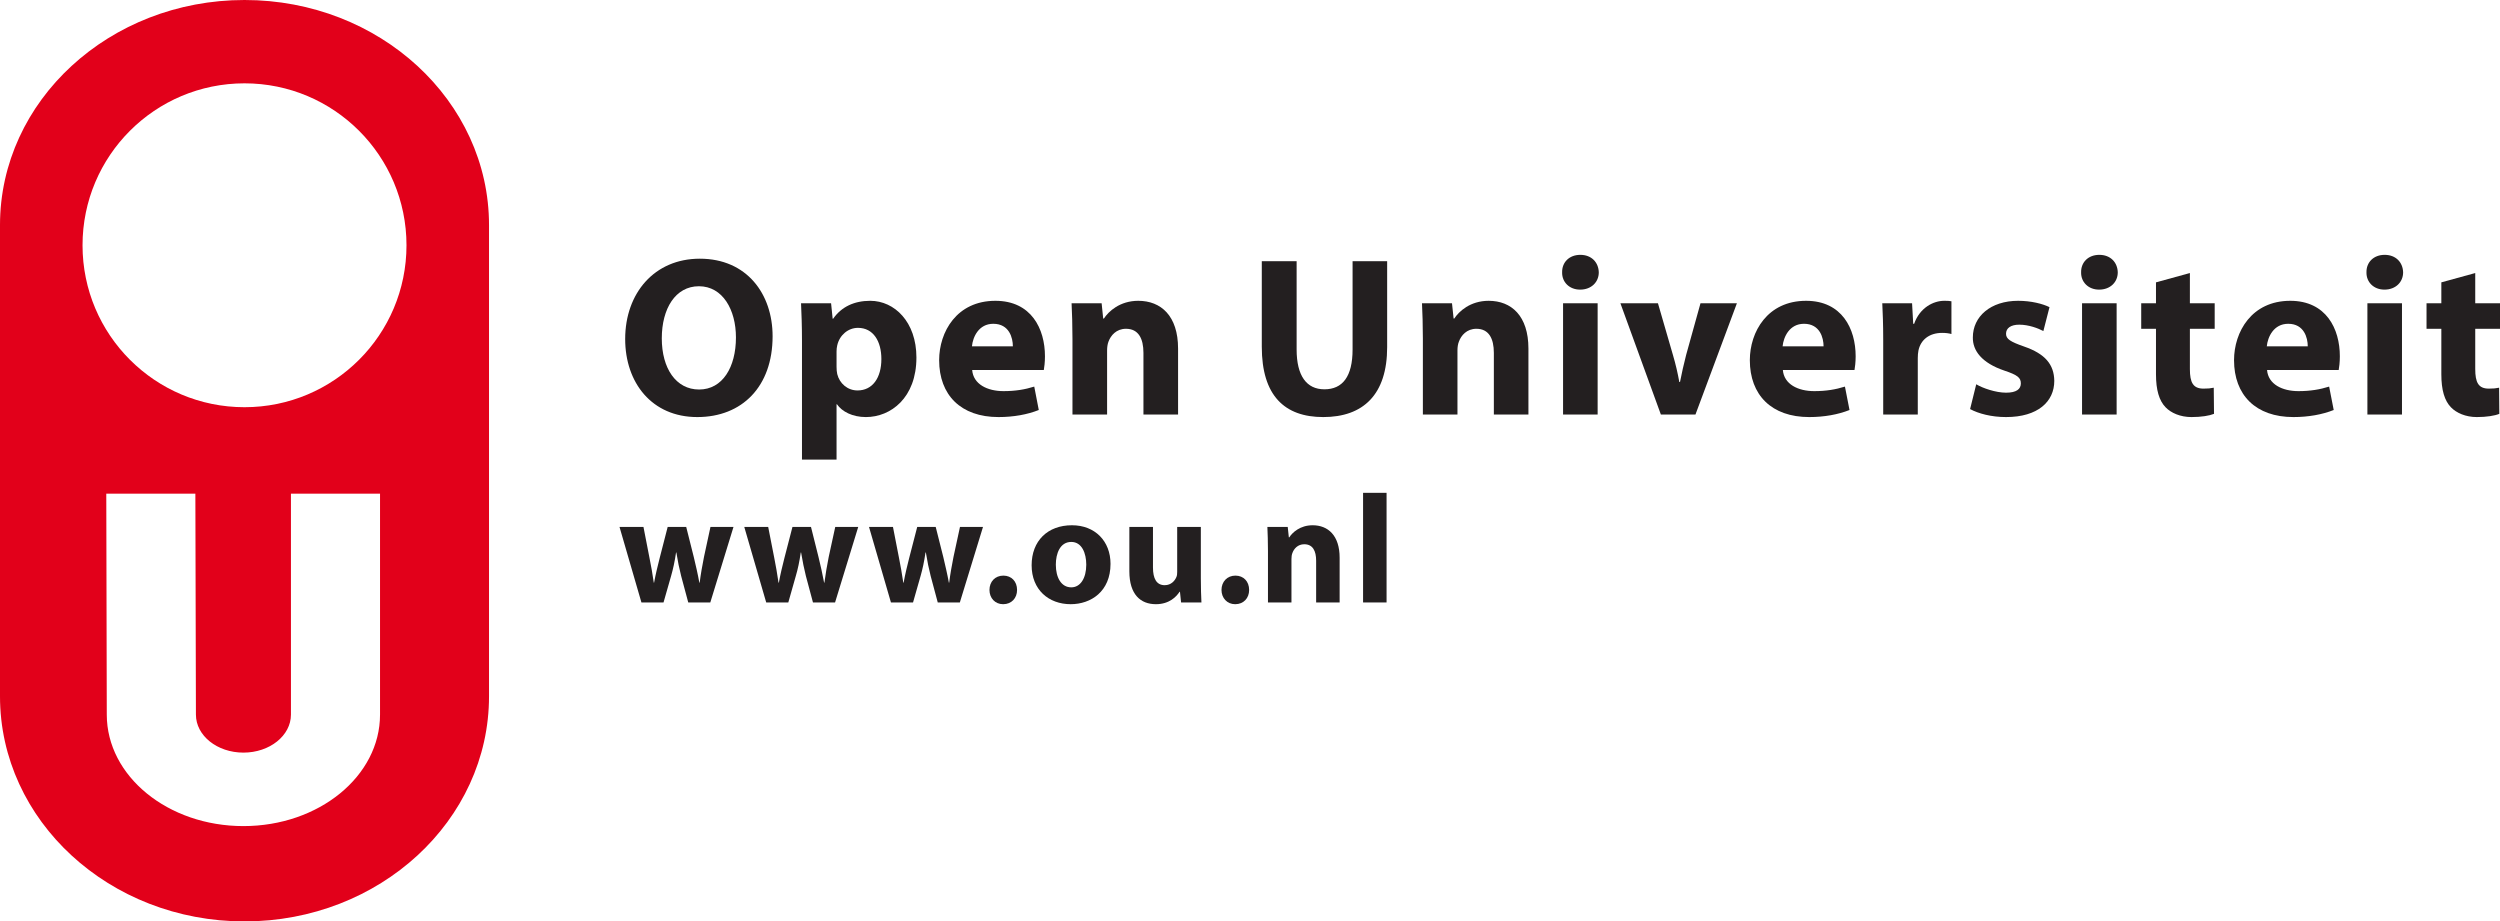 <?xml version="1.0" encoding="UTF-8" standalone="no"?> <svg xmlns:dc="http://purl.org/dc/elements/1.1/" xmlns:cc="http://creativecommons.org/ns#" xmlns:rdf="http://www.w3.org/1999/02/22-rdf-syntax-ns#" xmlns:svg="http://www.w3.org/2000/svg" xmlns="http://www.w3.org/2000/svg" xmlns:sodipodi="http://sodipodi.sourceforge.net/DTD/sodipodi-0.dtd" xmlns:inkscape="http://www.inkscape.org/namespaces/inkscape" width="230.73pt" height="85.04pt" viewBox="0 0 230.73 85.04" version="1.1" id="svg67" sodipodi:docname="189293.svg" inkscape:version="1.0.2-2 (e86c870879, 2021-01-15)"><defs id="defs8"><clipPath id="clip1"><path d="M 0 0 L 46 0 L 46 85.039 L 0 85.039 Z M 0 0 " id="path2"></path></clipPath><clipPath id="clip2"><path d="M 223 25 L 230.73 25 L 230.73 39 L 223 39 Z M 223 25 " id="path5"></path></clipPath></defs><g id="surface1"><g clip-path="url(#clip1)" clip-rule="nonzero" id="g12" style="fill:#e2001a;fill-opacity:1"><path style="stroke:none;fill-rule:nonzero;fill:#e2001a;fill-opacity:1" d="M 18.082 65.953 C 18.082 67.891 20.043 69.461 22.465 69.461 C 24.891 69.461 26.852 67.891 26.852 65.953 L 26.852 45.559 L 35.074 45.559 L 35.074 65.953 C 35.074 71.637 29.43 76.242 22.465 76.242 C 15.504 76.242 9.855 71.637 9.855 65.953 L 9.809 45.559 L 18.031 45.559 Z M 22.566 7.691 C 30.824 7.691 37.516 14.383 37.516 22.637 C 37.516 30.895 30.824 37.582 22.566 37.582 C 14.309 37.582 7.617 30.895 7.617 22.637 C 7.617 14.383 14.309 7.691 22.566 7.691 Z M 45.133 20.777 C 45.133 9.301 35.031 0 22.566 0 C 10.102 0 0 9.301 0 20.777 L 0 64.262 C 0 75.738 10.102 85.039 22.566 85.039 C 35.031 85.039 45.133 75.738 45.133 64.262 L 45.133 20.777 " id="path10"></path></g><path style=" stroke:none;fill-rule:nonzero;fill:rgb(13.725%,12.157%,12.549%);fill-opacity:1;" d="M 61.078 31.227 C 61.078 33.996 62.383 35.949 64.523 35.949 C 66.684 35.949 67.922 33.891 67.922 31.141 C 67.922 28.602 66.707 26.418 64.504 26.418 C 62.34 26.418 61.078 28.477 61.078 31.227 Z M 71.305 31.035 C 71.305 35.68 68.488 38.492 64.355 38.492 C 60.156 38.492 57.699 35.32 57.699 31.289 C 57.699 27.047 60.406 23.875 64.586 23.875 C 68.93 23.875 71.305 27.133 71.305 31.035 " id="path14"></path><path style=" stroke:none;fill-rule:nonzero;fill:rgb(13.725%,12.157%,12.549%);fill-opacity:1;" d="M 77.207 33.852 C 77.207 34.102 77.227 34.332 77.27 34.523 C 77.48 35.383 78.215 36.035 79.141 36.035 C 80.523 36.035 81.344 34.879 81.344 33.137 C 81.344 31.5 80.605 30.258 79.18 30.258 C 78.277 30.258 77.48 30.93 77.27 31.875 C 77.227 32.043 77.207 32.254 77.207 32.441 Z M 74.016 31.434 C 74.016 30.09 73.973 28.938 73.93 27.992 L 76.703 27.992 L 76.848 29.418 L 76.891 29.418 C 77.648 28.328 78.824 27.762 80.316 27.762 C 82.559 27.762 84.578 29.715 84.578 32.992 C 84.578 36.727 82.203 38.492 79.914 38.492 C 78.676 38.492 77.711 37.988 77.246 37.312 L 77.207 37.312 L 77.207 42.418 L 74.016 42.418 L 74.016 31.434 " id="path16"></path><path style=" stroke:none;fill-rule:nonzero;fill:rgb(13.725%,12.157%,12.549%);fill-opacity:1;" d="M 93.48 31.961 C 93.48 31.184 93.145 29.883 91.672 29.883 C 90.332 29.883 89.785 31.098 89.703 31.961 Z M 89.723 34.145 C 89.828 35.465 91.129 36.098 92.617 36.098 C 93.711 36.098 94.594 35.949 95.453 35.68 L 95.871 37.84 C 94.824 38.258 93.543 38.492 92.156 38.492 C 88.672 38.492 86.676 36.453 86.676 33.242 C 86.676 30.637 88.293 27.762 91.863 27.762 C 95.18 27.762 96.441 30.344 96.441 32.883 C 96.441 33.43 96.379 33.914 96.336 34.145 L 89.723 34.145 " id="path18"></path><path style=" stroke:none;fill-rule:nonzero;fill:rgb(13.725%,12.157%,12.549%);fill-opacity:1;" d="M 98.98 31.266 C 98.98 29.988 98.941 28.895 98.898 27.992 L 101.672 27.992 L 101.816 29.398 L 101.883 29.398 C 102.301 28.746 103.352 27.762 105.051 27.762 C 107.148 27.762 108.727 29.148 108.727 32.172 L 108.727 38.258 L 105.531 38.258 L 105.531 32.57 C 105.531 31.246 105.07 30.344 103.918 30.344 C 103.035 30.344 102.512 30.953 102.301 31.539 C 102.219 31.75 102.176 32.043 102.176 32.34 L 102.176 38.258 L 98.98 38.258 L 98.98 31.266 " id="path20"></path><path style=" stroke:none;fill-rule:nonzero;fill:rgb(13.725%,12.157%,12.549%);fill-opacity:1;" d="M 119.668 24.109 L 119.668 32.254 C 119.668 34.691 120.59 35.93 122.23 35.93 C 123.91 35.93 124.832 34.754 124.832 32.254 L 124.832 24.109 L 128.023 24.109 L 128.023 32.043 C 128.023 36.41 125.82 38.492 122.125 38.492 C 118.555 38.492 116.453 36.516 116.453 32.004 L 116.453 24.109 L 119.668 24.109 " id="path22"></path><path style=" stroke:none;fill-rule:nonzero;fill:rgb(13.725%,12.157%,12.549%);fill-opacity:1;" d="M 131.32 31.266 C 131.32 29.988 131.281 28.895 131.238 27.992 L 134.008 27.992 L 134.156 29.398 L 134.219 29.398 C 134.641 28.746 135.688 27.762 137.391 27.762 C 139.488 27.762 141.062 29.148 141.062 32.172 L 141.062 38.258 L 137.871 38.258 L 137.871 32.57 C 137.871 31.246 137.41 30.344 136.258 30.344 C 135.375 30.344 134.848 30.953 134.641 31.539 C 134.555 31.75 134.512 32.043 134.512 32.34 L 134.512 38.258 L 131.32 38.258 L 131.32 31.266 " id="path24"></path><path style=" stroke:none;fill-rule:nonzero;fill:rgb(13.725%,12.157%,12.549%);fill-opacity:1;" d="M 144.258 38.258 L 144.258 27.992 L 147.449 27.992 L 147.449 38.258 Z M 147.555 25.137 C 147.555 26.02 146.883 26.73 145.832 26.73 C 144.824 26.73 144.152 26.02 144.172 25.137 C 144.152 24.211 144.824 23.52 145.852 23.52 C 146.883 23.52 147.531 24.211 147.555 25.137 " id="path26"></path><path style=" stroke:none;fill-rule:nonzero;fill:rgb(13.725%,12.157%,12.549%);fill-opacity:1;" d="M 153.016 27.992 L 154.398 32.758 C 154.652 33.617 154.84 34.438 154.988 35.258 L 155.051 35.258 C 155.219 34.418 155.387 33.641 155.617 32.758 L 156.941 27.992 L 160.301 27.992 L 156.477 38.258 L 153.285 38.258 L 149.551 27.992 L 153.016 27.992 " id="path28"></path><path style=" stroke:none;fill-rule:nonzero;fill:rgb(13.725%,12.157%,12.549%);fill-opacity:1;" d="M 168.301 31.961 C 168.301 31.184 167.965 29.883 166.496 29.883 C 165.152 29.883 164.605 31.098 164.52 31.961 Z M 164.543 34.145 C 164.648 35.465 165.949 36.098 167.441 36.098 C 168.531 36.098 169.414 35.949 170.273 35.68 L 170.695 37.84 C 169.645 38.258 168.363 38.492 166.977 38.492 C 163.492 38.492 161.496 36.453 161.496 33.242 C 161.496 30.637 163.113 27.762 166.684 27.762 C 170 27.762 171.262 30.344 171.262 32.883 C 171.262 33.43 171.199 33.914 171.156 34.145 L 164.543 34.145 " id="path30"></path><path style=" stroke:none;fill-rule:nonzero;fill:rgb(13.725%,12.157%,12.549%);fill-opacity:1;" d="M 173.805 31.371 C 173.805 29.863 173.762 28.875 173.719 27.992 L 176.469 27.992 L 176.574 29.883 L 176.66 29.883 C 177.184 28.391 178.445 27.762 179.43 27.762 C 179.723 27.762 179.871 27.762 180.102 27.805 L 180.102 30.828 C 179.871 30.762 179.598 30.723 179.242 30.723 C 178.066 30.723 177.27 31.352 177.059 32.34 C 177.016 32.551 176.996 32.801 176.996 33.055 L 176.996 38.258 L 173.805 38.258 L 173.805 31.371 " id="path32"></path><path style=" stroke:none;fill-rule:nonzero;fill:rgb(13.725%,12.157%,12.549%);fill-opacity:1;" d="M 182.391 35.465 C 182.98 35.824 184.199 36.242 185.141 36.242 C 186.109 36.242 186.508 35.906 186.508 35.383 C 186.508 34.859 186.191 34.605 184.996 34.207 C 182.875 33.492 182.055 32.34 182.078 31.141 C 182.078 29.211 183.715 27.762 186.254 27.762 C 187.453 27.762 188.523 28.035 189.152 28.348 L 188.586 30.555 C 188.125 30.305 187.242 29.965 186.359 29.965 C 185.582 29.965 185.141 30.281 185.141 30.805 C 185.141 31.289 185.543 31.539 186.801 31.98 C 188.754 32.652 189.574 33.641 189.594 35.152 C 189.594 37.062 188.082 38.492 185.141 38.492 C 183.797 38.492 182.602 38.176 181.824 37.754 L 182.391 35.465 " id="path34"></path><path style=" stroke:none;fill-rule:nonzero;fill:rgb(13.725%,12.157%,12.549%);fill-opacity:1;" d="M 192.156 38.258 L 192.156 27.992 L 195.348 27.992 L 195.348 38.258 Z M 195.453 25.137 C 195.453 26.02 194.781 26.73 193.73 26.73 C 192.723 26.73 192.051 26.02 192.07 25.137 C 192.051 24.211 192.723 23.52 193.75 23.52 C 194.781 23.52 195.43 24.211 195.453 25.137 " id="path36"></path><path style=" stroke:none;fill-rule:nonzero;fill:rgb(13.725%,12.157%,12.549%);fill-opacity:1;" d="M 202.109 25.199 L 202.109 27.992 L 204.398 27.992 L 204.398 30.344 L 202.109 30.344 L 202.109 34.059 C 202.109 35.301 202.402 35.867 203.367 35.867 C 203.809 35.867 204 35.844 204.312 35.781 L 204.336 38.195 C 203.914 38.367 203.16 38.492 202.258 38.492 C 201.227 38.492 200.367 38.113 199.863 37.586 C 199.273 36.977 198.98 35.992 198.98 34.543 L 198.98 30.344 L 197.617 30.344 L 197.617 27.992 L 198.98 27.992 L 198.98 26.059 L 202.109 25.199 " id="path38"></path><path style=" stroke:none;fill-rule:nonzero;fill:rgb(13.725%,12.157%,12.549%);fill-opacity:1;" d="M 212.988 31.961 C 212.988 31.184 212.652 29.883 211.184 29.883 C 209.84 29.883 209.293 31.098 209.207 31.961 Z M 209.23 34.145 C 209.336 35.465 210.637 36.098 212.129 36.098 C 213.219 36.098 214.102 35.949 214.961 35.68 L 215.383 37.84 C 214.332 38.258 213.051 38.492 211.664 38.492 C 208.18 38.492 206.184 36.453 206.184 33.242 C 206.184 30.637 207.801 27.762 211.371 27.762 C 214.688 27.762 215.949 30.344 215.949 32.883 C 215.949 33.43 215.887 33.914 215.844 34.145 L 209.23 34.145 " id="path40"></path><path style=" stroke:none;fill-rule:nonzero;fill:rgb(13.725%,12.157%,12.549%);fill-opacity:1;" d="M 218.492 38.258 L 218.492 27.992 L 221.684 27.992 L 221.684 38.258 Z M 221.789 25.137 C 221.789 26.02 221.117 26.73 220.066 26.73 C 219.059 26.73 218.387 26.02 218.406 25.137 C 218.387 24.211 219.059 23.52 220.086 23.52 C 221.117 23.52 221.766 24.211 221.789 25.137 " id="path42"></path><g clip-path="url(#clip2)" clip-rule="nonzero" id="g46"><path style=" stroke:none;fill-rule:nonzero;fill:rgb(13.725%,12.157%,12.549%);fill-opacity:1;" d="M 228.445 25.199 L 228.445 27.992 L 230.734 27.992 L 230.734 30.344 L 228.445 30.344 L 228.445 34.059 C 228.445 35.301 228.738 35.867 229.703 35.867 C 230.145 35.867 230.332 35.844 230.648 35.781 L 230.668 38.195 C 230.25 38.367 229.492 38.492 228.59 38.492 C 227.562 38.492 226.703 38.113 226.199 37.586 C 225.609 36.977 225.316 35.992 225.316 34.543 L 225.316 30.344 L 223.949 30.344 L 223.949 27.992 L 225.316 27.992 L 225.316 26.059 L 228.445 25.199 " id="path44"></path></g><path style=" stroke:none;fill-rule:nonzero;fill:rgb(13.725%,12.157%,12.549%);fill-opacity:1;" d="M 59.387 48.633 L 59.941 51.484 C 60.086 52.195 60.227 52.98 60.34 53.777 L 60.367 53.777 C 60.512 52.98 60.711 52.184 60.883 51.5 L 61.621 48.633 L 63.332 48.633 L 64.031 51.414 C 64.219 52.195 64.402 52.98 64.543 53.777 L 64.574 53.777 C 64.672 52.98 64.816 52.195 64.973 51.398 L 65.57 48.633 L 67.695 48.633 L 65.555 55.602 L 63.52 55.602 L 62.863 53.152 C 62.691 52.469 62.562 51.855 62.422 50.988 L 62.395 50.988 C 62.266 51.855 62.121 52.512 61.938 53.152 L 61.238 55.602 L 59.199 55.602 L 57.176 48.633 L 59.387 48.633 " id="path48"></path><path style=" stroke:none;fill-rule:nonzero;fill:rgb(13.725%,12.157%,12.549%);fill-opacity:1;" d="M 70.898 48.633 L 71.457 51.484 C 71.598 52.195 71.738 52.98 71.852 53.777 L 71.883 53.777 C 72.023 52.98 72.223 52.184 72.395 51.5 L 73.137 48.633 L 74.848 48.633 L 75.543 51.414 C 75.73 52.195 75.914 52.98 76.059 53.777 L 76.086 53.777 C 76.188 52.98 76.328 52.195 76.484 51.398 L 77.086 48.633 L 79.207 48.633 L 77.07 55.602 L 75.031 55.602 L 74.375 53.152 C 74.207 52.469 74.078 51.855 73.934 50.988 L 73.906 50.988 C 73.777 51.855 73.637 52.512 73.449 53.152 L 72.754 55.602 L 70.715 55.602 L 68.691 48.633 L 70.898 48.633 " id="path50"></path><path style=" stroke:none;fill-rule:nonzero;fill:rgb(13.725%,12.157%,12.549%);fill-opacity:1;" d="M 82.414 48.633 L 82.969 51.484 C 83.109 52.195 83.254 52.98 83.367 53.777 L 83.398 53.777 C 83.539 52.98 83.738 52.184 83.91 51.5 L 84.652 48.633 L 86.359 48.633 L 87.059 51.414 C 87.242 52.195 87.43 52.98 87.574 53.777 L 87.602 53.777 C 87.699 52.98 87.844 52.195 88 51.398 L 88.598 48.633 L 90.723 48.633 L 88.586 55.602 L 86.547 55.602 L 85.891 53.152 C 85.719 52.469 85.59 51.855 85.449 50.988 L 85.418 50.988 C 85.289 51.855 85.148 52.512 84.965 53.152 L 84.266 55.602 L 82.227 55.602 L 80.203 48.633 L 82.414 48.633 " id="path52"></path><path style=" stroke:none;fill-rule:nonzero;fill:rgb(13.725%,12.157%,12.549%);fill-opacity:1;" d="M 92.574 55.762 C 91.844 55.762 91.32 55.203 91.32 54.449 C 91.32 53.68 91.844 53.125 92.602 53.125 C 93.355 53.125 93.867 53.664 93.867 54.449 C 93.867 55.203 93.355 55.762 92.586 55.762 L 92.574 55.762 " id="path54"></path><path style=" stroke:none;fill-rule:nonzero;fill:rgb(13.725%,12.157%,12.549%);fill-opacity:1;" d="M 97.445 52.113 C 97.445 53.309 97.945 54.207 98.871 54.207 C 99.711 54.207 100.254 53.367 100.254 52.113 C 100.254 51.07 99.855 50.016 98.871 50.016 C 97.832 50.016 97.445 51.086 97.445 52.113 Z M 102.492 52.039 C 102.492 54.59 100.684 55.762 98.816 55.762 C 96.777 55.762 95.211 54.422 95.211 52.168 C 95.211 49.918 96.691 48.477 98.93 48.477 C 101.066 48.477 102.492 49.945 102.492 52.039 " id="path56"></path><path style=" stroke:none;fill-rule:nonzero;fill:rgb(13.725%,12.157%,12.549%);fill-opacity:1;" d="M 110.828 53.367 C 110.828 54.277 110.855 55.02 110.883 55.602 L 109.004 55.602 L 108.902 54.621 L 108.859 54.621 C 108.59 55.047 107.934 55.762 106.68 55.762 C 105.27 55.762 104.23 54.875 104.23 52.723 L 104.23 48.633 L 106.41 48.633 L 106.41 52.383 C 106.41 53.395 106.738 54.008 107.492 54.008 C 108.09 54.008 108.434 53.594 108.574 53.25 C 108.633 53.125 108.645 52.953 108.645 52.781 L 108.645 48.633 L 110.828 48.633 L 110.828 53.367 " id="path58"></path><path style=" stroke:none;fill-rule:nonzero;fill:rgb(13.725%,12.157%,12.549%);fill-opacity:1;" d="M 113.988 55.762 C 113.266 55.762 112.734 55.203 112.734 54.449 C 112.734 53.68 113.266 53.125 114.02 53.125 C 114.773 53.125 115.285 53.664 115.285 54.449 C 115.285 55.203 114.773 55.762 114.004 55.762 L 113.988 55.762 " id="path60"></path><path style=" stroke:none;fill-rule:nonzero;fill:rgb(13.725%,12.157%,12.549%);fill-opacity:1;" d="M 117.023 50.855 C 117.023 49.988 116.996 49.246 116.969 48.633 L 118.848 48.633 L 118.949 49.59 L 118.992 49.59 C 119.277 49.148 119.988 48.477 121.145 48.477 C 122.566 48.477 123.637 49.418 123.637 51.469 L 123.637 55.602 L 121.469 55.602 L 121.469 51.742 C 121.469 50.844 121.156 50.23 120.375 50.23 C 119.773 50.23 119.418 50.645 119.277 51.043 C 119.219 51.184 119.191 51.383 119.191 51.586 L 119.191 55.602 L 117.023 55.602 L 117.023 50.855 " id="path62"></path><path style=" stroke:none;fill-rule:nonzero;fill:rgb(13.725%,12.157%,12.549%);fill-opacity:1;" d="M 125.801 45.484 L 127.969 45.484 L 127.969 55.602 L 125.801 55.602 L 125.801 45.484 " id="path64"></path></g></svg> 